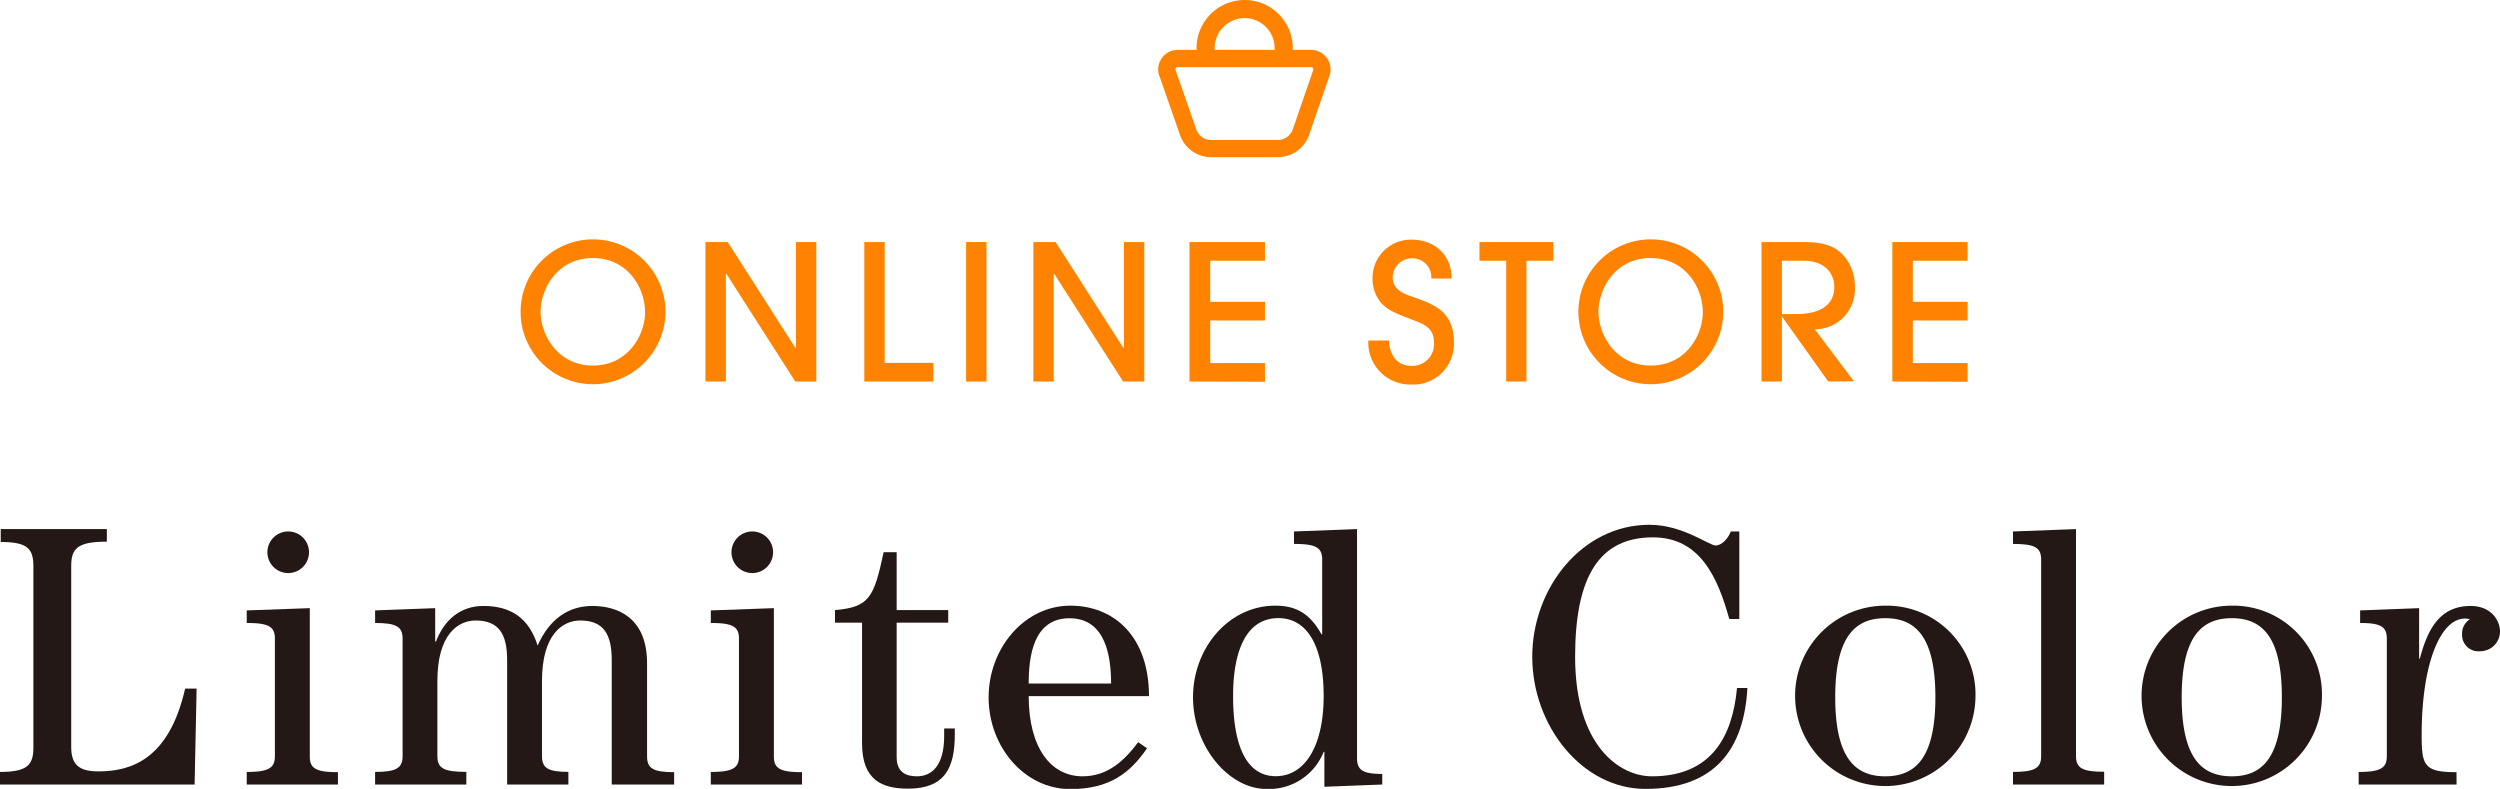 <svg xmlns="http://www.w3.org/2000/svg" viewBox="0 0 411.08 129.72"><defs><style>.cls-1{fill:#231815;}.cls-2{fill:#ff8300;}.cls-3,.cls-4{fill:none;stroke:#ff8300;stroke-linecap:round;stroke-linejoin:round;}.cls-3{stroke-width:2.83px;}.cls-4{stroke-width:2.98px;}</style></defs><g id="レイヤー_2" data-name="レイヤー 2"><g id="txt"><path class="cls-1" d="M32,129H0v-2.07c4.45,0,5.49-1.1,5.49-4V93.12c0-2.93-1-4-5.37-4V87H17.57v2.07c-4.82,0-5.86,1.1-5.86,4v29.77c0,2.93,1.34,4,4.46,4,5.24,0,11.59-1.83,14.27-13.61h1.89Z"/><path class="cls-1" d="M40.57,129v-2.07c3.53,0,4.63-.61,4.63-2.57V105c0-2-1.1-2.56-4.63-2.56v-2.07L50.94,100v24.4c0,2,1.09,2.57,4.63,2.57V129ZM50.81,90.8a3.42,3.42,0,1,1-3.41-3.41A3.41,3.41,0,0,1,50.81,90.8Z"/><path class="cls-1" d="M100.59,129V108.55c0-4.27-1.34-6.52-5.18-6.52-2.87,0-6.29,2.25-6.29,9.94v12.38c0,2,1.1,2.57,4.34,2.57V129H83.39V108.55c0-4.27-1.34-6.52-5.19-6.52-2.86,0-6.28,2.25-6.28,9.94v12.38c0,2,1.1,2.57,4.76,2.57V129h-15v-2.07c3.42,0,4.52-.61,4.52-2.57V105c0-2-1.1-2.56-4.52-2.56v-2.07l9.88-.37v5.49h.13c1.34-3.54,4-5.85,7.8-5.85,4.52,0,7.51,2,8.91,6.52,2-4.51,5.19-6.52,9-6.52s9,1.64,9,9.45v15.31c0,2,1.09,2.57,4.45,2.57V129Z"/><path class="cls-1" d="M116.88,129v-2.07c3.53,0,4.63-.61,4.63-2.57V105c0-2-1.1-2.56-4.63-2.56v-2.07l10.37-.37v24.4c0,2,1.09,2.57,4.63,2.57V129ZM127.12,90.8a3.42,3.42,0,1,1-3.41-3.41A3.41,3.41,0,0,1,127.12,90.8Z"/><path class="cls-1" d="M147.44,90.8v9.52h8.48v2.07h-8.48v22.09c0,2.56,1.58,3.17,3.35,3.17,2.38,0,4.46-1.71,4.46-6.59v-1.28H157v1c0,5.49-1.64,8.9-7.68,8.9-4.27,0-7.57-1.4-7.57-7.44V102.39h-4.45v-2.07c5.67-.49,6.4-2.08,8-9.52Z"/><path class="cls-1" d="M169.15,114.47c0,8.42,3.6,13.18,8.85,13.18,4.09,0,6.83-2.5,9.15-5.61l1.46,1c-2.74,4-6.1,6.71-12.62,6.71-7.57,0-13.43-7-13.43-15.07S168.42,99.59,176,99.59c7.13,0,12.93,5,12.93,14.88Zm13.55-2.07c0-4.4-.86-10.74-6.84-10.74s-6.71,6.34-6.71,10.74Z"/><path class="cls-1" d="M217.41,92c0-2-1.1-2.56-4.64-2.56V87.39L223.14,87v37.7c0,2,1.1,2.56,4.15,2.56V129l-9.52.37v-5.74h-.12a9.67,9.67,0,0,1-9.4,6.1c-6.22,0-12.08-7-12.08-15.07S202,99.59,209.72,99.59c3.35,0,5.67,1.28,7.56,4.69h.13Zm.24,22.45c0-8.42-2.81-12.81-7.44-12.81-5.25,0-7.45,5.31-7.45,12.81,0,9.09,2.69,13.18,7,13.18C214.54,127.65,217.65,122.71,217.65,114.47Z"/><path class="cls-1" d="M286,87.39v14.39h-1.65c-1.89-6.77-4.76-13.42-12.56-13.42C263,88.36,259,94.77,259,108c0,14.65,7.32,19.65,12.62,19.65,9.7,0,13.24-6.41,14-14.52h1.71c-.55,10-5.31,16.59-16.77,16.59-10.44,0-18.61-10.43-18.61-21.72s8.17-21.71,19.28-21.71c5.43,0,9.82,3.41,10.86,3.41s2.13-1.22,2.5-2.31Z"/><path class="cls-1" d="M324.83,114.65A14.83,14.83,0,1,1,310,99.59,14.6,14.6,0,0,1,324.83,114.65Zm-6.59,0c0-10-3.3-13-8.24-13s-8.23,3-8.23,13,3.29,13,8.23,13S318.24,124.66,318.24,114.65Z"/><path class="cls-1" d="M331,129v-2.07c3.53,0,4.63-.61,4.63-2.57V92c0-2-1.1-2.56-4.63-2.56V87.39L341.36,87v37.33c0,2,1.09,2.57,4.63,2.57V129Z"/><path class="cls-1" d="M381.8,114.65A14.83,14.83,0,1,1,367,99.59,14.59,14.59,0,0,1,381.8,114.65Zm-6.59,0c0-10-3.29-13-8.23-13s-8.24,3-8.24,13,3.29,13,8.24,13S375.21,124.66,375.21,114.65Z"/><path class="cls-1" d="M403.94,129h-16.1v-2.07c3.54,0,4.63-.61,4.63-2.57V105c0-2-1.09-2.56-4.39-2.56v-2.07l9.7-.37v8.3h.12c1.28-4.88,3.3-8.66,8.36-8.66,3.36,0,4.82,2.38,4.82,4.21a3.25,3.25,0,0,1-3.23,3.23,2.69,2.69,0,0,1-3-2.87,2.72,2.72,0,0,1,1.28-2.38,2.81,2.81,0,0,0-.8-.12c-4.08,0-7.13,7.5-7.13,19.09,0,5.07.36,6.17,5.73,6.17Z"/><path class="cls-2" d="M97.48,63.18a11.91,11.91,0,1,1,11.94-11.85A11.94,11.94,0,0,1,97.48,63.18Zm0-20.75c-5.92,0-8.59,5.18-8.59,8.84s2.7,8.84,8.59,8.84,8.59-5.15,8.59-8.75C106.07,47.3,103.19,42.43,97.48,42.43Z"/><path class="cls-2" d="M130.77,62.74,119.43,45h-.07V62.74H116V39.8h3.66l11.16,17.46h.06V39.8h3.35V62.74Z"/><path class="cls-2" d="M142.12,62.74V39.8h3.35V59.67h8v3.07Z"/><path class="cls-2" d="M158.86,62.74V39.8h3.35V62.74Z"/><path class="cls-2" d="M184.68,62.74,173.34,45h-.07V62.74h-3.35V39.8h3.66l11.17,17.46h.06V39.8h3.35V62.74Z"/><path class="cls-2" d="M195.59,62.74V39.8H208v3.07h-9v6.76h9V52.7h-9v7h9v3.07Z"/><path class="cls-2" d="M228.39,56c0,.78.34,4.16,3.72,4.16a3.59,3.59,0,0,0,3.69-3.88c0-2.57-2.11-3.13-3.69-3.75-3.07-1.18-3.81-1.55-4.87-2.57a6.12,6.12,0,0,1-1.55-4.31,6.29,6.29,0,0,1,6.42-6.24c3.82,0,6.58,2.52,6.58,6.39h-3.35a3.08,3.08,0,0,0-3.23-3.32A3.16,3.16,0,0,0,229,45.57c0,2.2,2.08,2.79,3.07,3.16,2.88,1.08,7,2,7,7.5a6.7,6.7,0,0,1-7,7A6.89,6.89,0,0,1,225,56Z"/><path class="cls-2" d="M247.67,62.74V42.87h-4.4V39.8h12.15v3.07H251V62.74Z"/><path class="cls-2" d="M271.42,63.18a11.91,11.91,0,1,1,11.94-11.85A11.93,11.93,0,0,1,271.42,63.18Zm0-20.75c-5.92,0-8.58,5.18-8.58,8.84s2.69,8.84,8.58,8.84S280,55,280,51.36C280,47.3,277.13,42.43,271.42,42.43Z"/><path class="cls-2" d="M300.63,62.74l-7.57-10.63H293V62.74h-3.35V39.8h7.1c3.22,0,4.9.77,6.11,1.92A7.59,7.59,0,0,1,305,47.15a6.6,6.6,0,0,1-6.58,7l6.42,8.55ZM293,51.64h2.29c1.37,0,6.33-.06,6.33-4.49,0-1.92-1.3-4.28-5.09-4.28H293Z"/><path class="cls-2" d="M311.16,62.74V39.8h12.37v3.07h-9v6.76h9V52.7h-9v7h9v3.07Z"/><path class="cls-3" d="M213.86,21.88a4.06,4.06,0,0,1-3.59,2.55H199a4,4,0,0,1-3.58-2.55l-3.39-9.71a1.8,1.8,0,0,1,1.81-2.55h21.55a1.81,1.81,0,0,1,1.82,2.55Z"/><path class="cls-4" d="M198.24,7.91a6.42,6.42,0,0,1,12.84,0"/></g></g></svg>